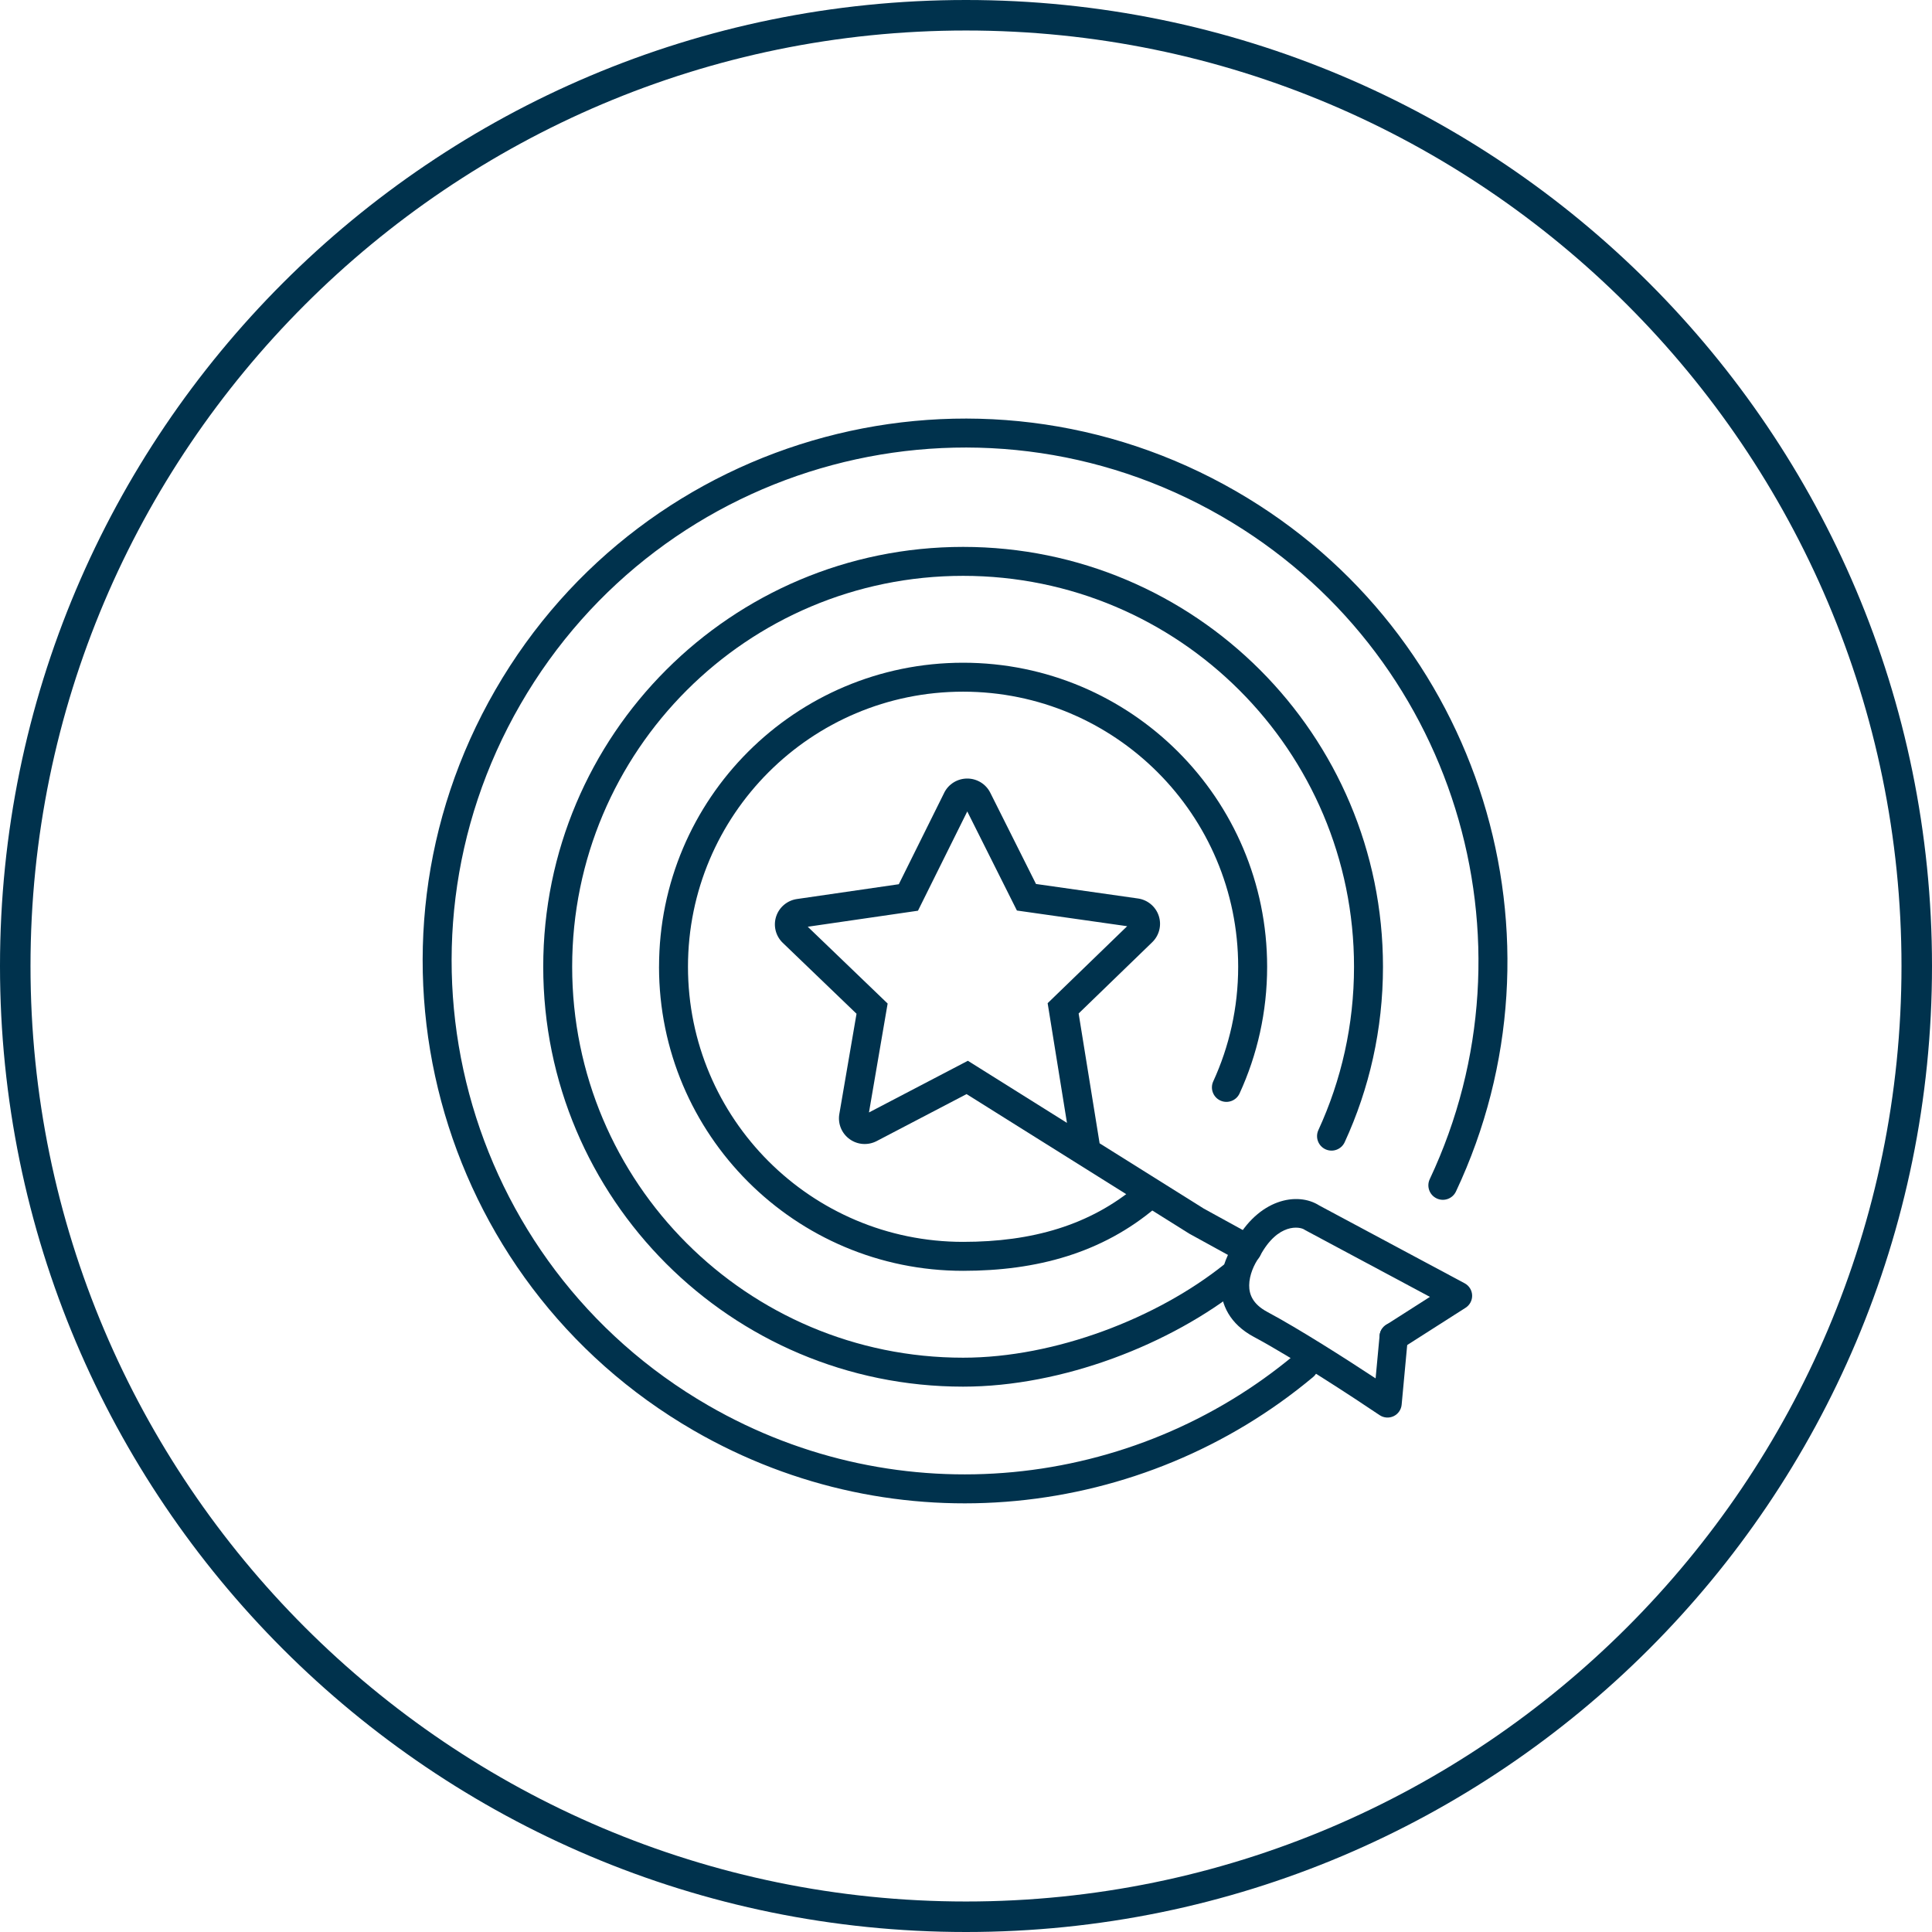 <?xml version="1.0" encoding="UTF-8"?><svg id="uuid-8bb91ae4-3441-45d0-98f4-e70dddb8dc38" xmlns="http://www.w3.org/2000/svg" width="190" height="190" viewBox="0 0 190 190"><path d="M123.495,121.734c.624.451.765,1.323.314,1.947-.471.652-.952,1.708-.959,2.72-.006.877.33,1.841,1.78,2.617,3.105,1.661,7.64,4.554,10.652,6.538l.393-4.218c.071-.767.751-1.331,1.518-1.259.767.071,1.331.751,1.259,1.518l-.609,6.546c-.046.491-.347.921-.792,1.131-.445.211-.969.171-1.377-.105-2.567-1.735-8.605-5.682-12.36-7.691-2.374-1.27-3.266-3.194-3.253-5.095.012-1.766.796-3.378,1.487-4.335.451-.624,1.323-.765,1.947-.314Z" fill="#00324d" fill-rule="evenodd"/><path d="M129.756,118.56l14.284,7.644c.436.234.717.681.735,1.176.019.495-.226.963-.643,1.229l-6.318,4.034c-.649.414-1.511.224-1.926-.425-.414-.649-.224-1.511.425-1.926l4.311-2.752-12.24-6.55c-.042-.022-.083-.047-.123-.074-.399-.269-2.573-.719-4.353,2.607-.363.679-1.209.935-1.888.572-.679-.363-.935-1.208-.572-1.888,2.289-4.278,6.126-5.053,8.307-3.647Z" fill="#00324d" fill-rule="evenodd"/><path d="M92.853,77.968c.43-.869,1.315-1.403,2.269-1.403.955,0,1.835.533,2.266,1.396-0,0,0,0,0,0l4.496,8.973,10.021,1.425c.001,0,.001 0.0.002 0.0.95.134,1.747.792,2.049,1.707.305.923.047,1.927-.639,2.593l-7.24,7.01,2.062,12.769,10.248,6.422,4.542,2.496c.689.379.941,1.244.562,1.933-.379.689-1.245.941-1.934.562l-4.613-2.535-21.889-13.718-8.84,4.62c-.841.439-1.872.378-2.656-.188-.786-.562-1.177-1.521-1.018-2.464l.001-.004,1.692-9.866-7.255-6.975s0.0 0,0,0c-.695-.667-.949-1.673-.65-2.591l.002-.005c.3-.912,1.093-1.573,2.041-1.711l10.02-1.456,4.462-8.988c.001-.001.001-.002.001-.003ZM104.929,110.427l-1.9-11.77,7.821-7.571-10.843-1.542-4.882-9.744-4.848,9.763-10.839,1.576,7.856,7.553-1.836,10.71,9.725-5.082,9.747,6.108ZM111.51,91.18c-.001-0-.002-0-.003-.001l.003.001Z" fill="#00324d" fill-rule="evenodd"/><path d="M64.813,95.076c0-16.514,13.387-29.901,29.901-29.901s29.901,13.387,29.901,29.901c0,4.443-.97,8.663-2.711,12.457-.328.715-1.173,1.028-1.888.7-.715-.328-1.028-1.173-.7-1.888,1.573-3.429,2.451-7.244,2.451-11.269,0-14.942-12.112-27.054-27.054-27.054s-27.054,12.112-27.054,27.054,12.112,27.054,27.054,27.054c6.78,0,12.49-1.625,17.128-5.555.6-.508,1.498-.434,2.007.166.508.6.434,1.499-.166,2.007-5.289,4.481-11.718,6.23-18.97,6.23-16.515,0-29.901-13.388-29.901-29.901Z" fill="#00324d" fill-rule="evenodd"/><path d="M94.714,56.631c-21.233,0-38.445,17.213-38.445,38.445s17.212,38.445,38.445,38.445c9.073,0,19.097-3.9,25.689-9.18.614-.491,1.51-.393,2.002.221.492.614.393,1.51-.221,2.001-7.054,5.651-17.696,9.805-27.469,9.805-22.806,0-41.292-18.488-41.292-41.292s18.486-41.292,41.292-41.292,41.292,18.488,41.292,41.292c0,6.155-1.348,12-3.766,17.252-.329.714-1.175,1.027-1.889.698-.714-.329-1.027-1.175-.698-1.889,2.25-4.886,3.505-10.325,3.505-16.061,0-21.232-17.212-38.445-38.445-38.445Z" fill="#00324d" fill-rule="evenodd"/><path d="M141.288,117.857c-.711-.335-1.016-1.183-.681-1.895,11.066-23.498,2.443-51.957-20.458-65.179-24.147-13.941-55.023-5.667-68.963,18.479-13.941,24.147-5.668,55.022,18.479,68.963,18.867,10.893,41.847,8.224,57.644-4.988.603-.504,1.501-.424,2.006.179.504.603.424,1.501-.179,2.006-16.685,13.954-40.959,16.779-60.895,5.27-25.509-14.728-34.248-47.344-19.521-72.853,14.727-25.508,47.344-34.248,72.853-19.521,24.194,13.968,33.303,44.032,21.611,68.859-.335.711-1.183,1.017-1.895.681Z" fill="#00324d" fill-rule="evenodd"/><path d="M95,3c50.729,0,92,41.271,92,92s-41.271,92-92,92S3,145.729,3,95,44.271,3,95,3M95,0C42.533,0,0,42.533,0,95s42.533,95,95,95,95-42.533,95-95S147.467,0,95,0h0Z" fill="#00324d"/></svg>
